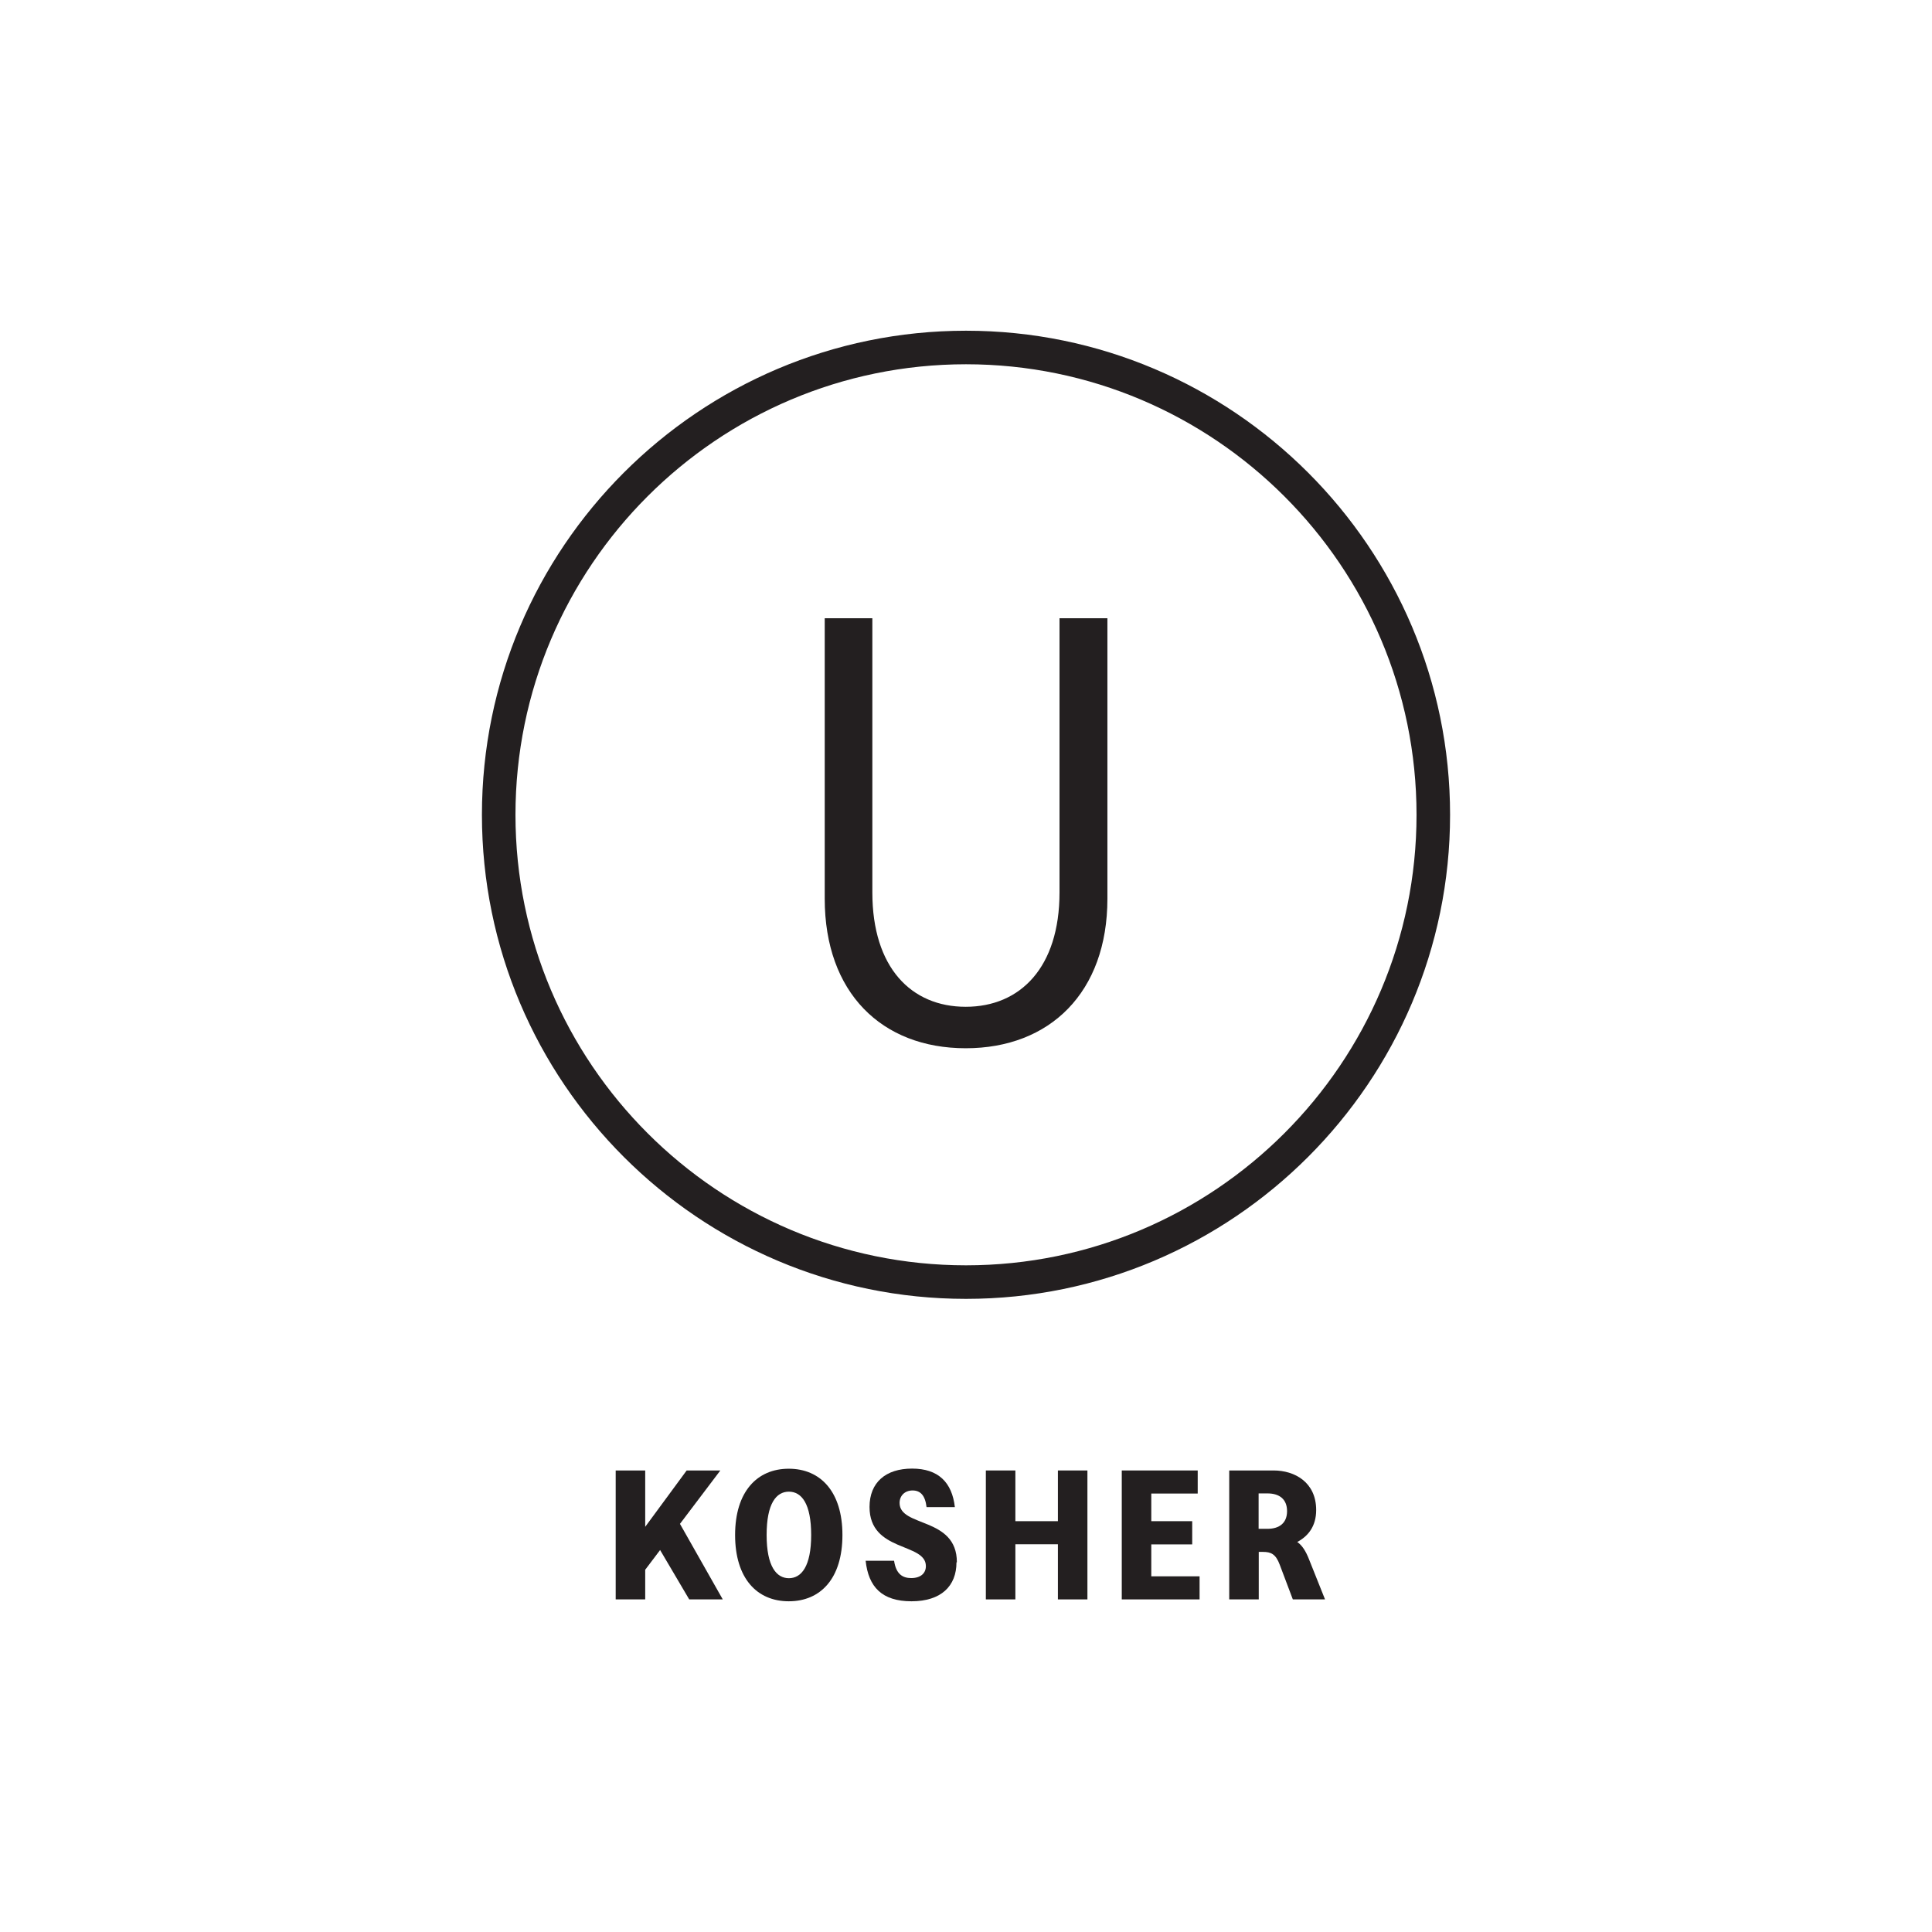 <?xml version="1.0" encoding="UTF-8"?>
<svg id="Layer_1" data-name="Layer 1" xmlns="http://www.w3.org/2000/svg" viewBox="0 0 144 144">
  <defs>
    <style>
      .cls-1, .cls-2 {
        fill: #231f20;
      }

      .cls-2 {
        fill-rule: evenodd;
      }
    </style>
  </defs>
  <g>
    <path class="cls-1" d="m51.37,119.21l-2.17-3.68-1.11,1.47v2.21h-2.2v-9.61h2.2v4.2l3.09-4.2h2.51l-3.01,3.98,3.19,5.63h-2.5Z"/>
    <path class="cls-1" d="m62.79,114.41c0,3.23-1.62,4.94-4,4.94s-4-1.72-4-4.94,1.63-4.94,4-4.94,4,1.72,4,4.94Zm-2.33,0c0-2.33-.71-3.23-1.66-3.23s-1.66.89-1.66,3.23.73,3.22,1.66,3.22,1.66-.88,1.66-3.22Z"/>
    <path class="cls-1" d="m71.29,116.45c0,1.76-1.14,2.9-3.35,2.9s-3.21-1.07-3.42-3.02h2.12c.15,1.02.66,1.29,1.28,1.29.7,0,1.09-.36,1.09-.89,0-1.77-4.2-1.02-4.2-4.41,0-1.83,1.21-2.86,3.17-2.86s2.98,1.03,3.19,2.87h-2.11c-.1-.86-.45-1.24-1.04-1.24s-.97.4-.97.93c0,1.83,4.27,1.02,4.27,4.42Z"/>
    <path class="cls-1" d="m81.05,109.6v9.61h-2.2v-4.11h-3.17v4.11h-2.2v-9.61h2.2v3.78h3.17v-3.78h2.2Z"/>
    <path class="cls-1" d="m89.41,117.48v1.73h-5.8v-9.61h5.66v1.72h-3.46v2.06h3.05v1.73h-3.05v2.38h3.6Z"/>
    <path class="cls-1" d="m98.76,119.21h-2.4l-.97-2.57c-.3-.82-.67-.97-1.25-.97h-.32v3.54h-2.2v-9.61h3.31c1.56,0,3.17.87,3.17,2.95,0,1.21-.6,1.95-1.41,2.38.36.25.63.66.88,1.3l1.19,2.98Zm-4.3-5.26c.92,0,1.47-.45,1.47-1.32s-.55-1.32-1.46-1.32h-.66v2.64h.65Z"/>
  </g>
  <path class="cls-1" d="m72,96.81c-19.9,0-36.08-16.18-36.08-36.08s16.18-36.08,36.08-36.08,36.08,16.19,36.08,36.08-16.19,36.08-36.08,36.08m0-69.66c-18.52,0-33.58,15.06-33.58,33.58s15.07,33.58,33.58,33.58,33.58-15.06,33.58-33.58-15.07-33.58-33.58-33.58"/>
  <path class="cls-2" d="m82.54,46.08v20.9c0,6.99-4.29,11.15-10.56,11.15s-10.51-4.15-10.51-11.15v-20.9h3.55v20.44c0,5.6,2.9,8.52,6.96,8.52s6.99-2.93,6.99-8.52v-20.44h3.57Z"/>
</svg>